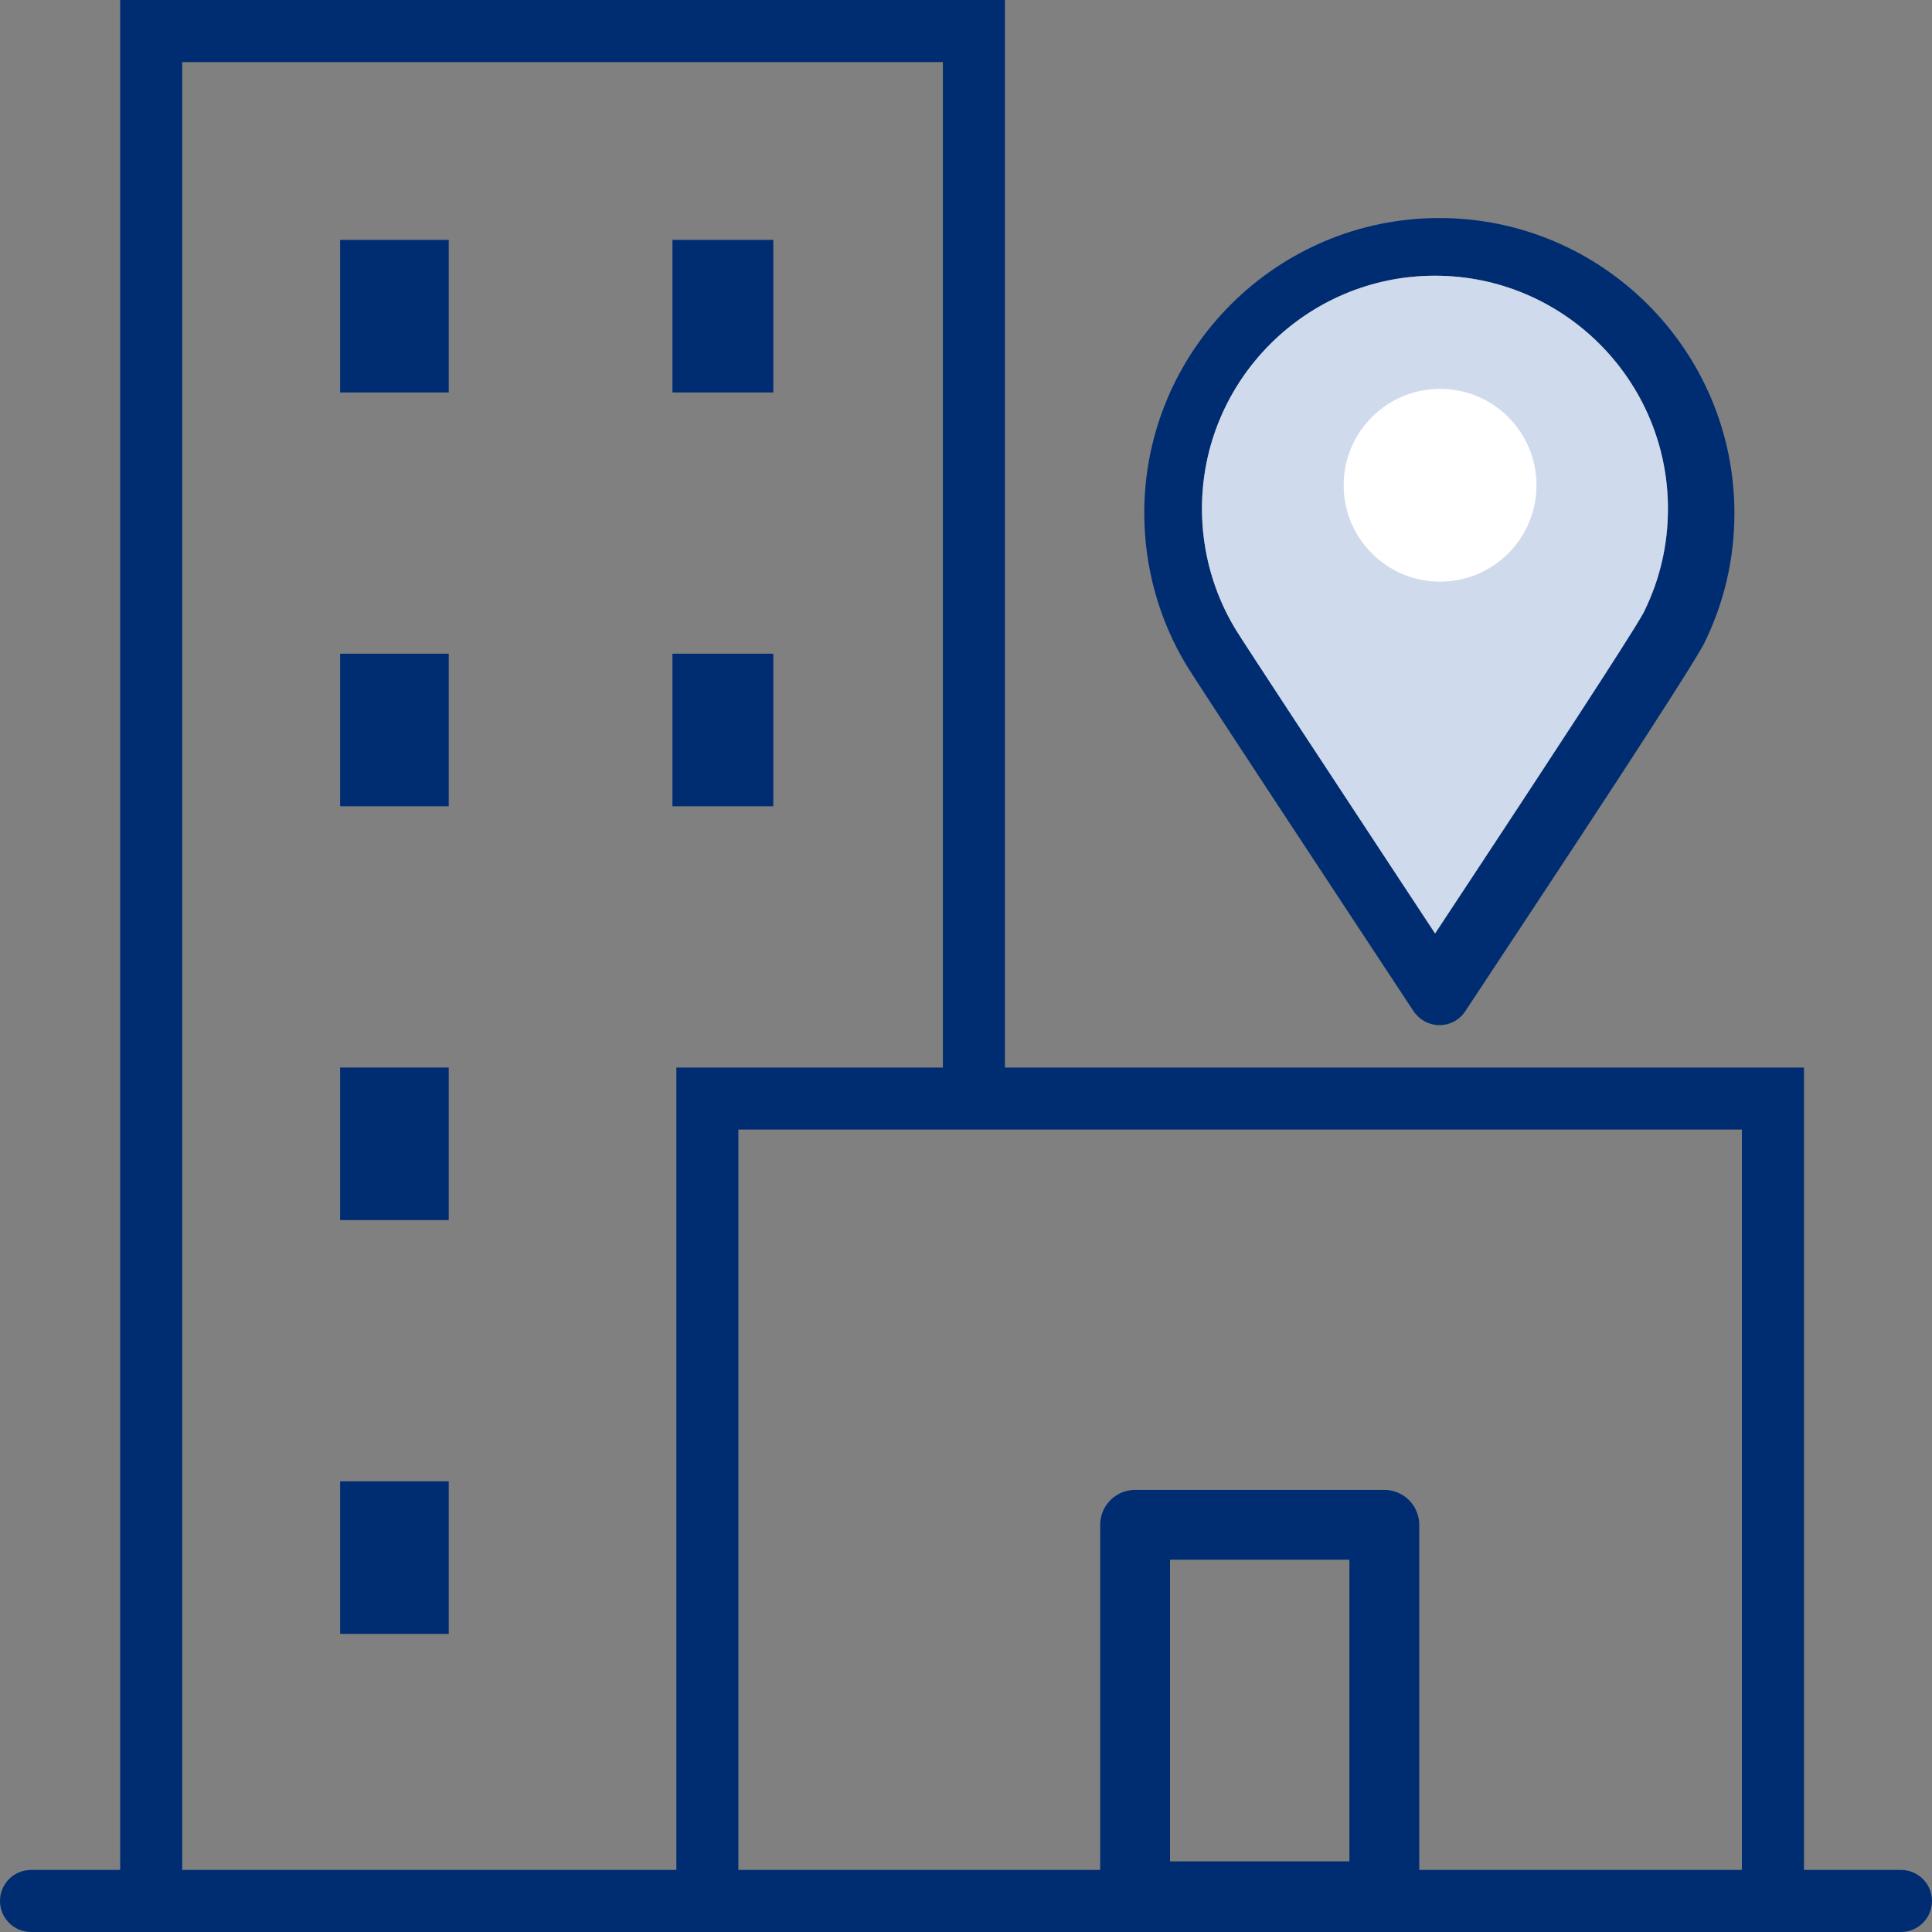 <?xml version="1.0" encoding="UTF-8"?>
<svg xmlns="http://www.w3.org/2000/svg" id="Livello_2" data-name="Livello 2" viewBox="0 0 498 498">
  <rect x="0" y="0" width="498" height="498" fill="#808080" stroke="none"/>
  <defs>
    <style>
      .cls-1 {
        fill: #cfdbec;
      }

      .cls-1, .cls-2, .cls-3 {
        stroke-width: 0px;
      }

      .cls-2 {
        fill: #fff;
      }

      .cls-3 {
        fill: #002d72;
      }

      .cls-4 {
        fill: none;
        stroke: #002d72;
        stroke-linejoin: round;
        stroke-width: 18px;
      }
    </style>
  </defs>
  <g id="Capa_1" data-name="Capa 1">
    <g>
      <g>
        <path class="cls-3" d="M387.5,275.17h77.5v206.83h25c4.42,0,8,3.58,8,8h0c0,4.42-3.58,8-8,8H8c-4.42,0-8-3.58-8-8h0c0-4.42,3.58-8,8-8h22.97V0h228.07v275.17h128.47ZM46.97,482h127.37v-206.83h68.7V16H46.97v466ZM190.33,364.67v117.33h258.67v-190.83H190.33v73.5Z"></path>
        <rect class="cls-3" x="173.33" y="61.83" width="26" height="39.33"></rect>
        <rect class="cls-3" x="87.67" y="61.83" width="28" height="39.33"></rect>
        <rect class="cls-3" x="173.33" y="168.5" width="26" height="39.33"></rect>
        <rect class="cls-3" x="87.67" y="168.5" width="28" height="39.33"></rect>
        <rect class="cls-3" x="87.67" y="275.17" width="28" height="39.33"></rect>
        <rect class="cls-3" x="87.67" y="381.83" width="28" height="39.33"></rect>
      </g>
      <rect class="cls-4" x="292.59" y="393.04" width="64.24" height="95.75"></rect>
      <path class="cls-3" d="M371.01,56.2c-41.94,0-76.06,34.12-76.06,76.06,0,13.87,3.77,27.45,10.91,39.27.78,1.29,6.37,10.03,41.38,63.15l17.37,26.35.46.52c3.36,3.8,9.36,3.55,12.38-.52l17.42-26.37c36.93-55.9,43.33-66.71,44.36-68.74,5.2-10.52,7.84-21.85,7.84-33.66,0-41.94-34.12-76.06-76.06-76.06ZM423.9,157.42l-.17.36-.19.35c-3.31,6.04-28.67,44.63-39.42,60.94l-14.2,21.54-14.19-21.55c-13.09-19.87-35.33-53.68-37.29-56.93-5.63-9.32-8.61-20.04-8.61-31,0-33.12,26.94-60.06,60.06-60.06s60.06,26.94,60.06,60.06c0,9.22-2.03,18.07-6.04,26.29Z"></path>
      <path class="cls-1" d="M369.88,71.07c-33.12,0-60.06,26.94-60.06,60.06,0,10.96,2.98,21.68,8.61,31,1.96,3.24,24.21,37.06,37.29,56.93l14.19,21.55,14.2-21.54c10.75-16.31,36.12-54.9,39.42-60.94l.19-.35.17-.36c4.01-8.22,6.04-17.06,6.04-26.29,0-33.12-26.94-60.06-60.06-60.06Z"></path>
      <circle class="cls-2" cx="371.2" cy="125.08" r="24.85"></circle>
    </g>
  </g>
</svg>
